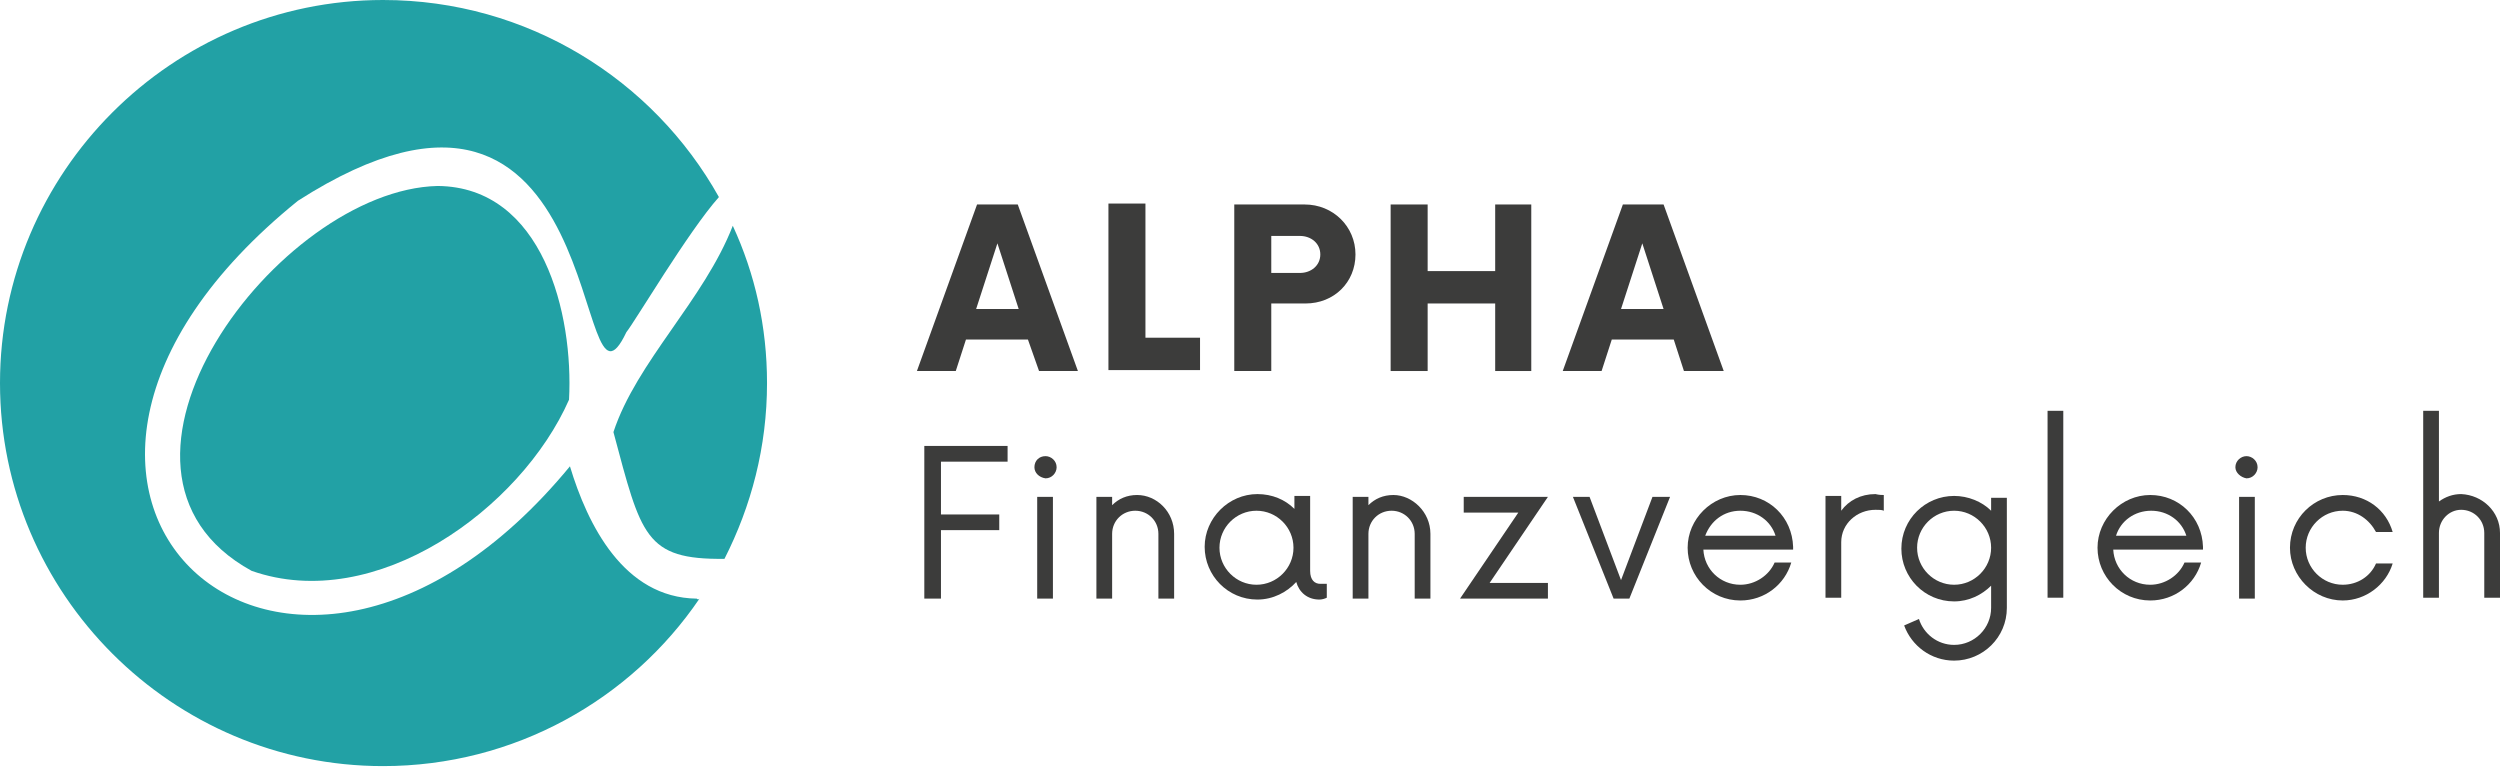 <?xml version="1.0" encoding="utf-8"?>
<!-- Generator: Adobe Illustrator 27.4.0, SVG Export Plug-In . SVG Version: 6.00 Build 0)  -->
<svg version="1.1" id="Ebene_1" xmlns="http://www.w3.org/2000/svg" xmlns:xlink="http://www.w3.org/1999/xlink" x="0px" y="0px"
	 viewBox="0 0 270.2 82.9" enable-background="new 0 0 270.2 82.9" xml:space="preserve">
<path fill="#22A1A5" d="M75.3,64.7c-7.9-0.1-11.8-8-13.7-14.3c-30.5,37-68.2,2.7-29.4-28.7C66.4-0.2,61.8,48.3,67.7,35.9
	c0.9-1.1,6.7-10.9,10-14.6C70.6,8.6,57,0,41.4,0C18.6,0,0,18.6,0,41.4s18.6,41.4,41.4,41.4c14.2,0,26.8-7.2,34.2-18.1
	C75.5,64.8,75.4,64.8,75.3,64.7z"/>
<path fill="#22A1A5" d="M66.3,46.7c3,11.2,3.4,13.8,12,13.7c2.9-5.7,4.6-12.1,4.6-19c0-6.1-1.3-11.8-3.7-17
	C76.1,32.4,68.8,39.1,66.3,46.7z"/>
<path fill="#22A1A5" d="M47.3,20.1c-17.2,0.4-40,30.7-20.1,41.6c13.4,4.7,29.1-6.7,34.3-18.5C62,34,58.7,20.2,47.3,20.1z"/>
<g>
	<path fill="#3C3C3B" d="M111.1,36.7h-6.7l-1.1,3.4h-4.2l6.5-18h4.4l6.5,18h-4.2L111.1,36.7z M110.1,33.4l-2.3-7.1l-2.3,7.1H110.1z"
		/>
	<path fill="#3C3C3B" d="M129.7,36.5v3.5h-9.9v-18h4v14.5H129.7z"/>
	<path fill="#3C3C3B" d="M146.5,27.5c0,3-2.3,5.3-5.4,5.3h-3.7v7.3h-4v-18h7.6C144.1,22.1,146.5,24.5,146.5,27.5z M142.7,27.5
		c0-1.2-1-2-2.2-2h-3.1v4h3.1C141.7,29.5,142.7,28.7,142.7,27.5z"/>
	<path fill="#3C3C3B" d="M165.5,22.1v18h-3.9v-7.3h-7.3v7.3h-4v-18h4v7.2h7.3v-7.2H165.5z"/>
	<path fill="#3C3C3B" d="M180.9,36.7h-6.7l-1.1,3.4h-4.2l6.5-18h4.4l6.5,18H182L180.9,36.7z M179.8,33.4l-2.3-7.1l-2.3,7.1H179.8z"
		/>
</g>
<path fill="#3C3C3B" d="M101.7,49.9v5.7h6.3v1.7h-6.3v7.4h-1.8V48.2h9v1.7H101.7z"/>
<path fill="#3C3C3B" d="M111.8,50.5c0-0.7,0.5-1.2,1.2-1.2c0.6,0,1.2,0.5,1.2,1.2c0,0.6-0.5,1.2-1.2,1.2
	C112.3,51.6,111.8,51.1,111.8,50.5z M112.1,53.7h1.7v11h-1.7V53.7z"/>
<path fill="#3C3C3B" d="M126.9,57.7v7h-1.7v-7c0-1.4-1.1-2.5-2.5-2.5s-2.5,1.1-2.5,2.5v7h-1.7v-11h1.7v0.9c0.7-0.7,1.6-1.1,2.7-1.1
	C125,53.5,126.9,55.3,126.9,57.7z"/>
<path fill="#3C3C3B" d="M143.4,63.2v1.4c-0.2,0.1-0.5,0.2-0.8,0.2c-1.3,0-2.2-0.8-2.5-1.9c-1,1.1-2.5,1.9-4.2,1.9
	c-3.2,0-5.7-2.6-5.7-5.7s2.6-5.7,5.7-5.7c1.6,0,3,0.6,4,1.6v-1.4h1.7v8.1c0,1,0.5,1.4,1.1,1.4H143.4z M139.8,59.2c0-2.2-1.8-4-4-4
	c-2.2,0-4,1.8-4,4s1.8,4,4,4C138,63.2,139.8,61.4,139.8,59.2z"/>
<path fill="#3C3C3B" d="M154.6,57.7v7h-1.7v-7c0-1.4-1.1-2.5-2.5-2.5s-2.5,1.1-2.5,2.5v7h-1.7v-11h1.7v0.9c0.7-0.7,1.6-1.1,2.7-1.1
	C152.6,53.5,154.6,55.3,154.6,57.7z"/>
<path fill="#3C3C3B" d="M161,63h6.3v1.7h-9.5l6.3-9.3h-5.9v-1.7h9.1L161,63z"/>
<path fill="#3C3C3B" d="M180.5,53.7l-4.4,11h-1.7l-4.4-11h1.8l3.4,9l3.4-9H180.5z"/>
<path fill="#3C3C3B" d="M193.8,59.4h-9.7c0.1,2.1,1.8,3.8,4,3.8c1.6,0,3.1-1,3.7-2.4h1.8c-0.7,2.4-2.9,4.1-5.5,4.1
	c-3.2,0-5.7-2.6-5.7-5.7s2.6-5.7,5.7-5.7c3.1,0,5.6,2.4,5.7,5.6L193.8,59.4z M184.3,57.9h7.6c-0.5-1.6-2-2.7-3.8-2.7
	S184.9,56.3,184.3,57.9z"/>
<path fill="#3C3C3B" d="M203.6,53.5v1.7c-0.2-0.1-0.5-0.1-0.9-0.1c-2,0-3.7,1.5-3.7,3.5v6h-1.7v-11h1.7v1.6c0.8-1.1,2.1-1.8,3.7-1.8
	C203.1,53.5,203.4,53.5,203.6,53.5z"/>
<path fill="#3C3C3B" d="M216.9,53.7v12c0,3.2-2.6,5.7-5.7,5.7c-2.5,0-4.6-1.6-5.4-3.8l1.6-0.7c0.5,1.6,2,2.8,3.8,2.8
	c2.2,0,4-1.8,4-4v-2.4c-1,1-2.4,1.7-4,1.7c-3.2,0-5.7-2.6-5.7-5.7c0-3.2,2.6-5.7,5.7-5.7c1.5,0,3,0.6,4,1.6v-1.4H216.9z M215.2,59.2
	c0-2.2-1.8-4-4-4c-2.2,0-4,1.8-4,4c0,2.2,1.8,4,4,4C213.4,63.2,215.2,61.4,215.2,59.2z"/>
<path fill="#3C3C3B" d="M221.3,44.4h1.7v20.2h-1.7V44.4z"/>
<path fill="#3C3C3B" d="M238.1,59.4h-9.7c0.1,2.1,1.8,3.8,4,3.8c1.6,0,3.1-1,3.7-2.4h1.8c-0.7,2.4-2.9,4.1-5.5,4.1
	c-3.2,0-5.7-2.6-5.7-5.7s2.6-5.7,5.7-5.7c3.1,0,5.6,2.4,5.7,5.6L238.1,59.4z M228.7,57.9h7.6c-0.5-1.6-2-2.7-3.8-2.7
	S229.2,56.3,228.7,57.9z"/>
<path fill="#3C3C3B" d="M241.6,50.5c0-0.7,0.6-1.2,1.2-1.2c0.6,0,1.2,0.5,1.2,1.2c0,0.6-0.5,1.2-1.2,1.2
	C242.2,51.6,241.6,51.1,241.6,50.5z M242,53.7h1.7v11H242V53.7z"/>
<path fill="#3C3C3B" d="M247.5,59.2c0-3.2,2.6-5.7,5.7-5.7c2.6,0,4.7,1.6,5.4,4h-1.8c-0.7-1.3-2-2.3-3.6-2.3c-2.2,0-4,1.8-4,4
	s1.8,4,4,4c1.6,0,3-0.9,3.6-2.3h1.8c-0.7,2.3-2.9,4-5.4,4C250.1,64.9,247.5,62.3,247.5,59.2z"/>
<path fill="#3C3C3B" d="M270.2,57.6v7h-1.7v-7c0-1.4-1.1-2.5-2.5-2.5c-1.3,0-2.4,1.1-2.4,2.5v7h-1.7V44.4h1.7v9.8
	c0.7-0.5,1.5-0.8,2.4-0.8C268.3,53.5,270.2,55.3,270.2,57.6z"/>
</svg>
